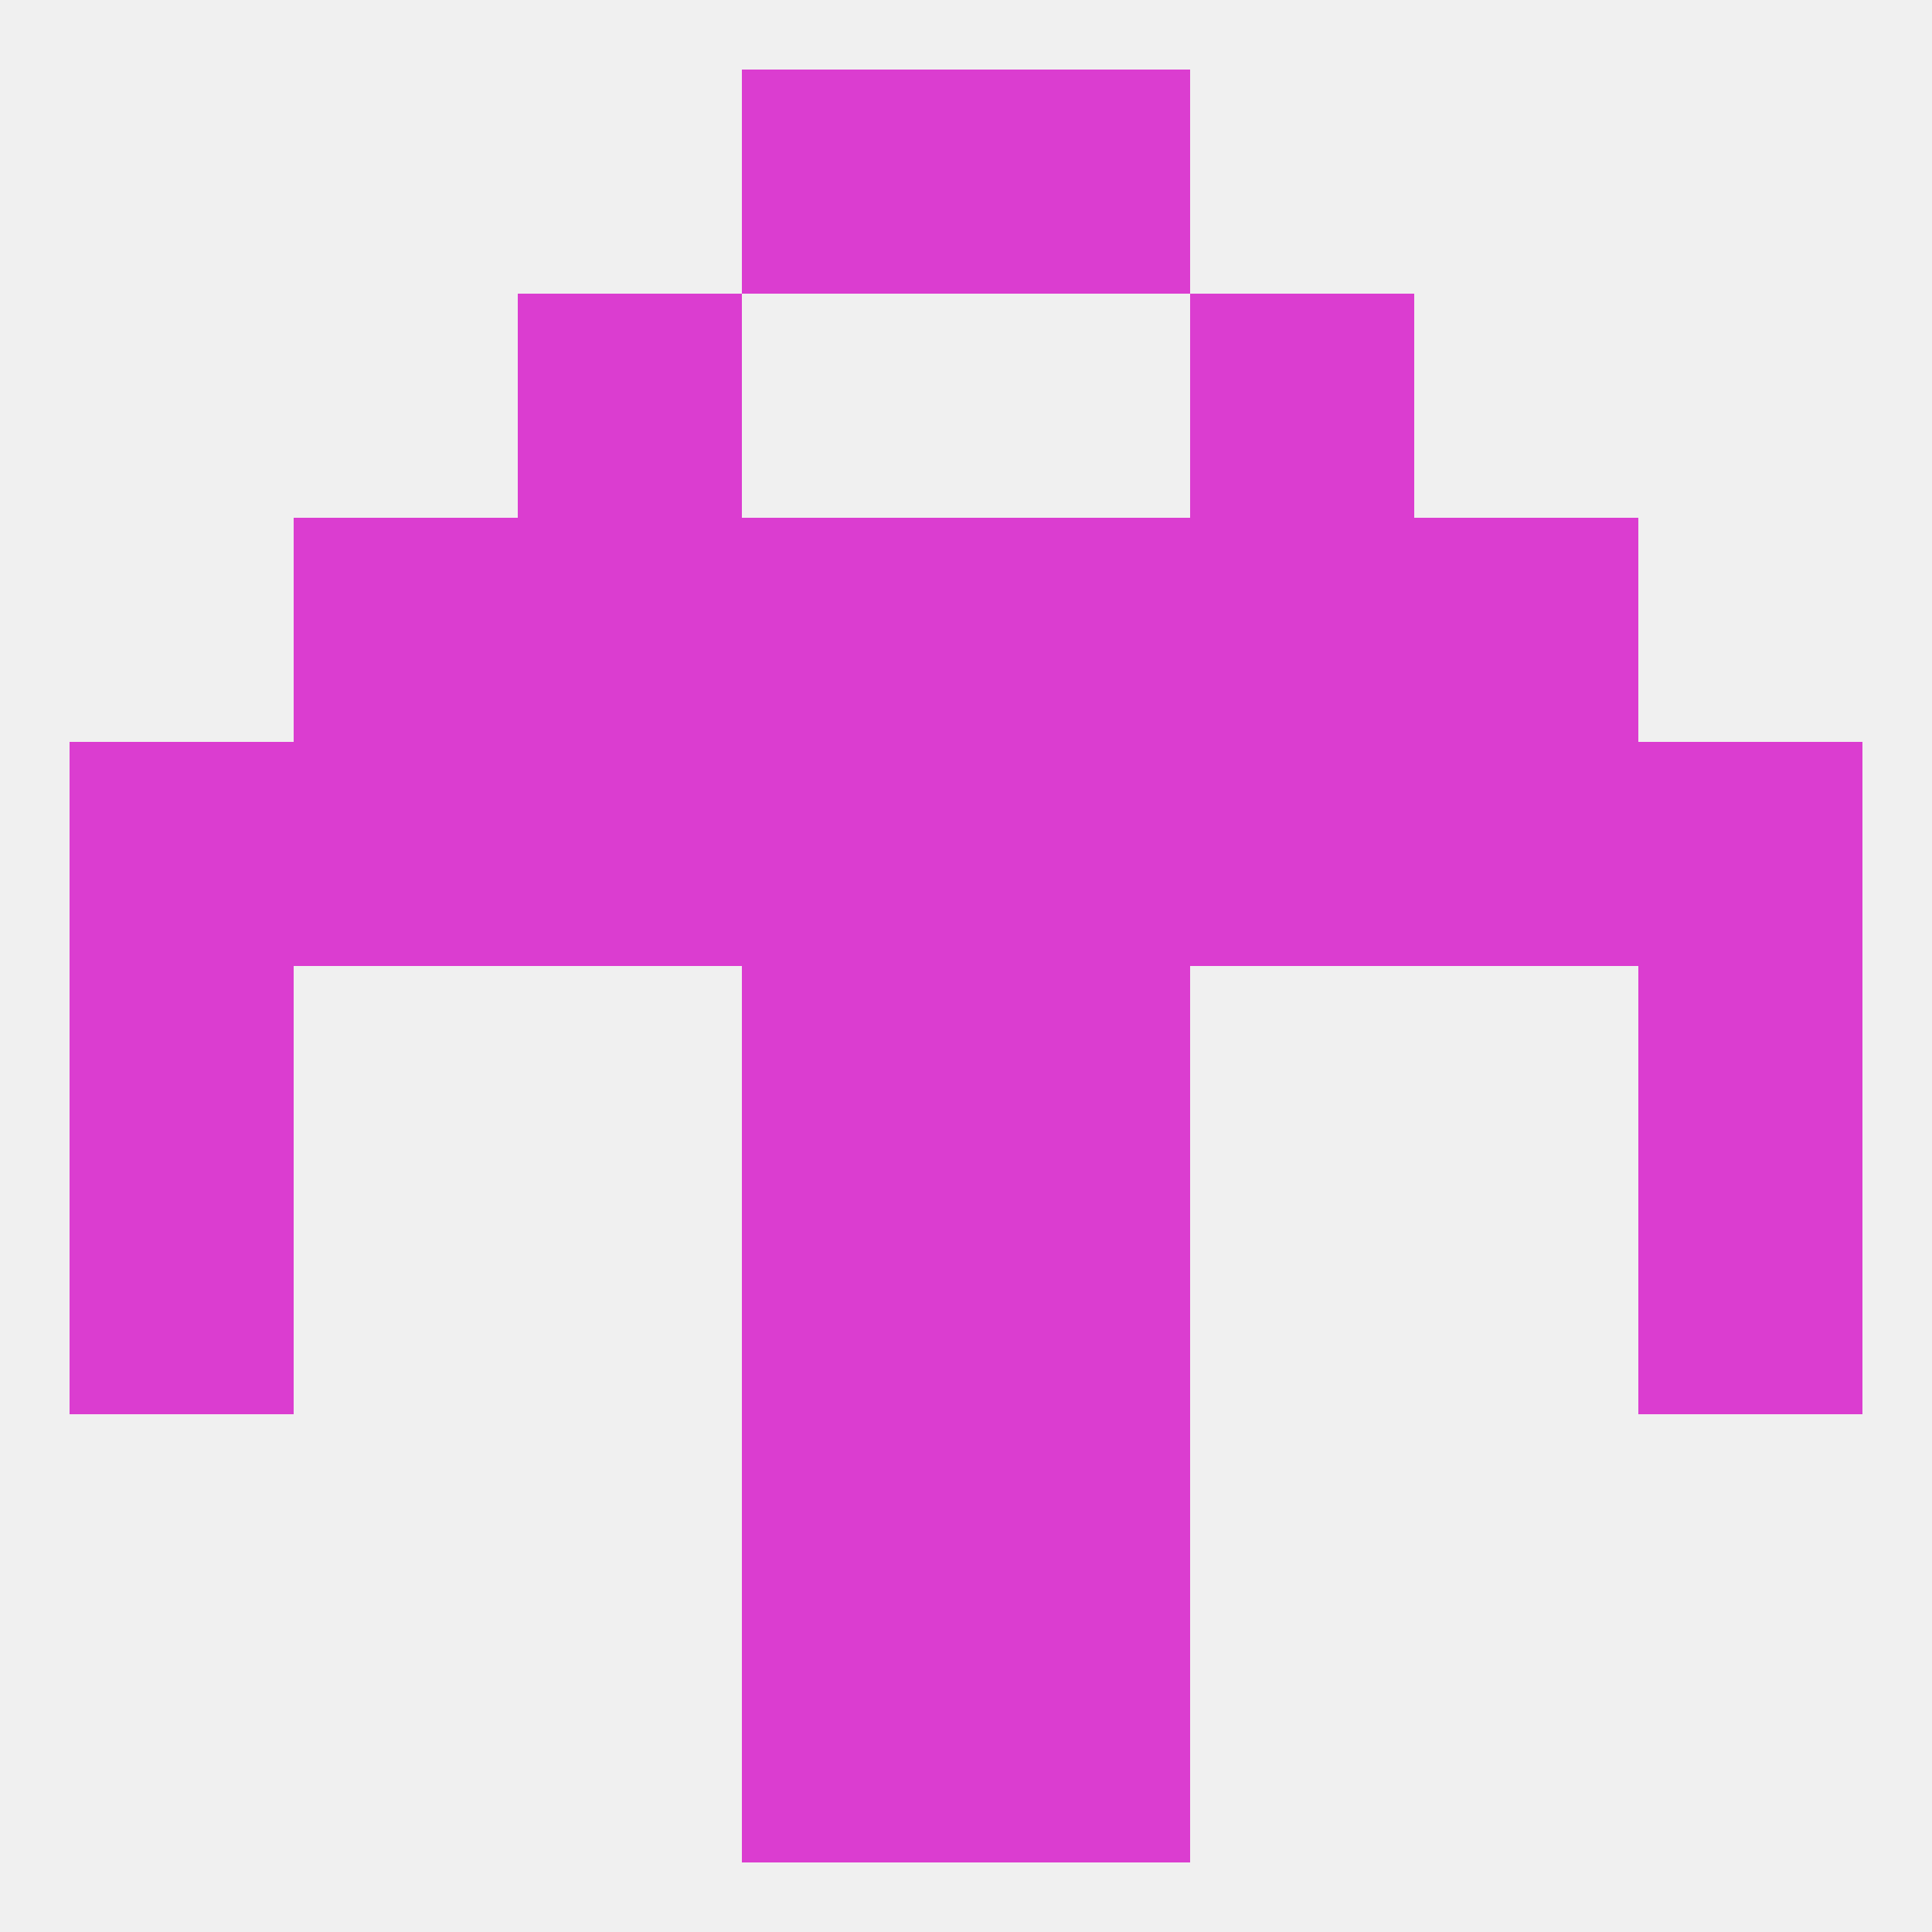
<!--   <?xml version="1.0"?> -->
<svg version="1.1" baseprofile="full" xmlns="http://www.w3.org/2000/svg" xmlns:xlink="http://www.w3.org/1999/xlink" xmlns:ev="http://www.w3.org/2001/xml-events" width="250" height="250" viewBox="0 0 250 250" >
	<rect width="100%" height="100%" fill="rgba(240,240,240,255)"/>

	<rect x="125" y="212" width="29" height="29" fill="rgba(219,61,208,255)"/>
	<rect x="96" y="212" width="29" height="29" fill="rgba(219,61,208,255)"/>
	<rect x="96" y="9" width="29" height="29" fill="rgba(219,61,208,255)"/>
	<rect x="125" y="9" width="29" height="29" fill="rgba(219,61,208,255)"/>
	<rect x="9" y="154" width="29" height="29" fill="rgba(219,61,208,255)"/>
	<rect x="212" y="154" width="29" height="29" fill="rgba(219,61,208,255)"/>
	<rect x="96" y="154" width="29" height="29" fill="rgba(219,61,208,255)"/>
	<rect x="125" y="154" width="29" height="29" fill="rgba(219,61,208,255)"/>
	<rect x="125" y="125" width="29" height="29" fill="rgba(219,61,208,255)"/>
	<rect x="9" y="125" width="29" height="29" fill="rgba(219,61,208,255)"/>
	<rect x="212" y="125" width="29" height="29" fill="rgba(219,61,208,255)"/>
	<rect x="96" y="125" width="29" height="29" fill="rgba(219,61,208,255)"/>
	<rect x="154" y="96" width="29" height="29" fill="rgba(219,61,208,255)"/>
	<rect x="96" y="96" width="29" height="29" fill="rgba(219,61,208,255)"/>
	<rect x="125" y="96" width="29" height="29" fill="rgba(219,61,208,255)"/>
	<rect x="9" y="96" width="29" height="29" fill="rgba(219,61,208,255)"/>
	<rect x="212" y="96" width="29" height="29" fill="rgba(219,61,208,255)"/>
	<rect x="38" y="96" width="29" height="29" fill="rgba(219,61,208,255)"/>
	<rect x="183" y="96" width="29" height="29" fill="rgba(219,61,208,255)"/>
	<rect x="67" y="96" width="29" height="29" fill="rgba(219,61,208,255)"/>
	<rect x="38" y="67" width="29" height="29" fill="rgba(219,61,208,255)"/>
	<rect x="183" y="67" width="29" height="29" fill="rgba(219,61,208,255)"/>
	<rect x="67" y="67" width="29" height="29" fill="rgba(219,61,208,255)"/>
	<rect x="154" y="67" width="29" height="29" fill="rgba(219,61,208,255)"/>
	<rect x="96" y="67" width="29" height="29" fill="rgba(219,61,208,255)"/>
	<rect x="125" y="67" width="29" height="29" fill="rgba(219,61,208,255)"/>
	<rect x="67" y="38" width="29" height="29" fill="rgba(219,61,208,255)"/>
	<rect x="154" y="38" width="29" height="29" fill="rgba(219,61,208,255)"/>
	<rect x="96" y="183" width="29" height="29" fill="rgba(219,61,208,255)"/>
	<rect x="125" y="183" width="29" height="29" fill="rgba(219,61,208,255)"/>
</svg>